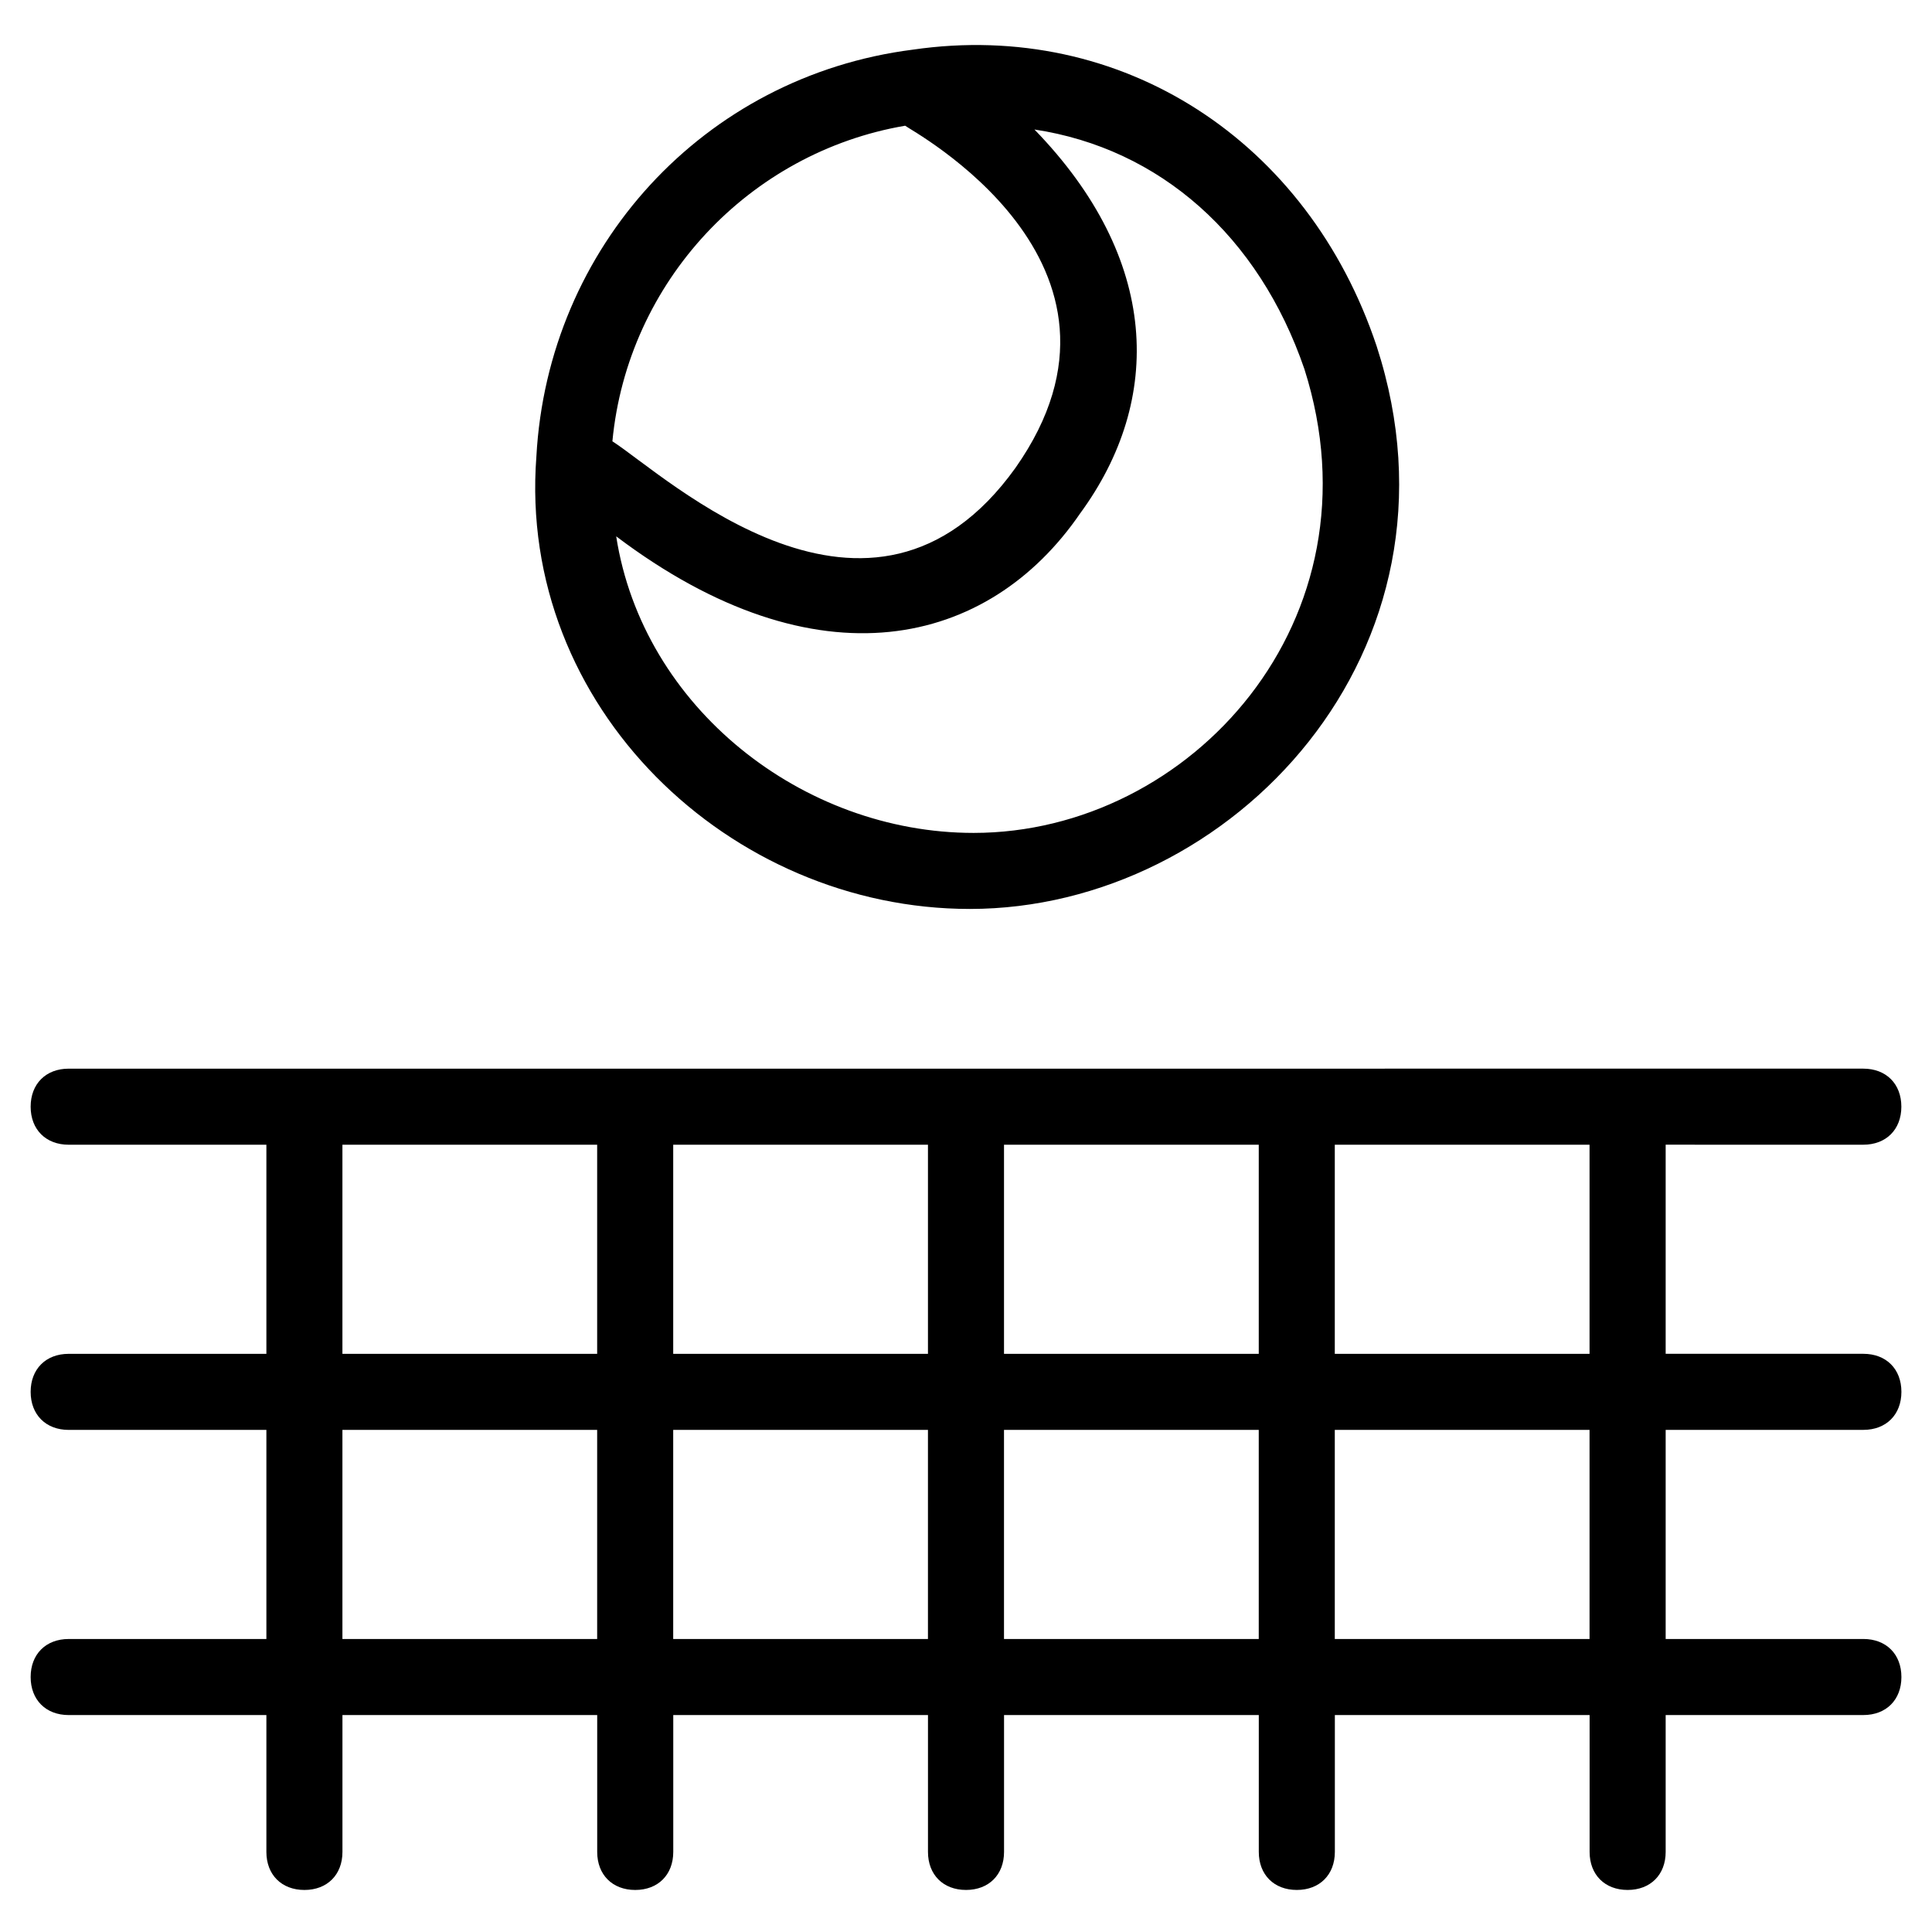 <?xml version="1.0" encoding="UTF-8"?>
<!-- Uploaded to: ICON Repo, www.svgrepo.com, Generator: ICON Repo Mixer Tools -->
<svg fill="#000000" width="800px" height="800px" version="1.1" viewBox="144 144 512 512" xmlns="http://www.w3.org/2000/svg">
 <g>
  <path d="m401.01 384.88c69.527 0 134.01-68.52 107.82-149.13-18.141-54.41-67.512-86.652-122.93-78.59-55.418 7.055-96.73 52.395-99.754 107.82-5.039 66.5 51.391 119.9 114.87 119.9zm88.668-143.08c21.16 66.504-30.23 122.93-87.664 122.93-45.344 0-87.664-33.25-94.715-78.594 53.402 40.305 98.746 29.223 122.93-6.047 22.168-30.23 21.16-67.512-12.09-101.77 33.25 5.039 59.449 28.215 71.539 63.48zm-105.8-64.484c1.008 1.008 67.512 36.273 29.223 90.688-38.289 53.402-92.699 2.016-106.81-7.055 4.031-42.32 36.273-76.582 77.586-83.633z"/>
  <path d="m637.8 447.36c6.047 0 10.078-4.031 10.078-10.078s-4.031-10.078-10.078-10.078l-475.6 0.004c-6.047 0-10.078 4.031-10.078 10.078s4.031 10.078 10.078 10.078h52.395v55.418h-52.395c-6.047 0-10.078 4.031-10.078 10.078s4.031 10.078 10.078 10.078h52.395v55.418l-52.395-0.004c-6.047 0-10.078 4.031-10.078 10.078s4.031 10.078 10.078 10.078h52.395v36.273c0 6.047 4.031 10.078 10.078 10.078s10.078-4.031 10.078-10.078v-36.273h67.512v36.273c0 6.047 4.031 10.078 10.078 10.078s10.078-4.031 10.078-10.078v-36.273l67.504-0.004v36.273c0 6.047 4.031 10.078 10.078 10.078s10.078-4.031 10.078-10.078v-36.273h67.512v36.273c0 6.047 4.031 10.078 10.078 10.078s10.078-4.031 10.078-10.078v-36.273h67.512v36.273c0 6.047 4.031 10.078 10.078 10.078 6.047 0 10.078-4.031 10.078-10.078v-36.273h52.395c6.047 0 10.078-4.031 10.078-10.078s-4.031-10.078-10.078-10.078h-52.395v-55.418h52.395c6.047 0 10.078-4.031 10.078-10.078s-4.031-10.078-10.078-10.078h-52.395v-55.418zm-247.88 0v55.418h-67.512v-55.418zm87.664 0v55.418l-67.512 0.004v-55.418zm-175.33 0v55.418l-67.508 0.004v-55.418zm0 75.574v55.418h-67.508v-55.418zm20.152 0h67.512v55.418h-67.512zm87.664 0h67.512v55.418h-67.512zm87.664 0h67.512v55.418h-67.512zm0-20.152v-55.418h67.512v55.418z"/>
 </g>
</svg>
